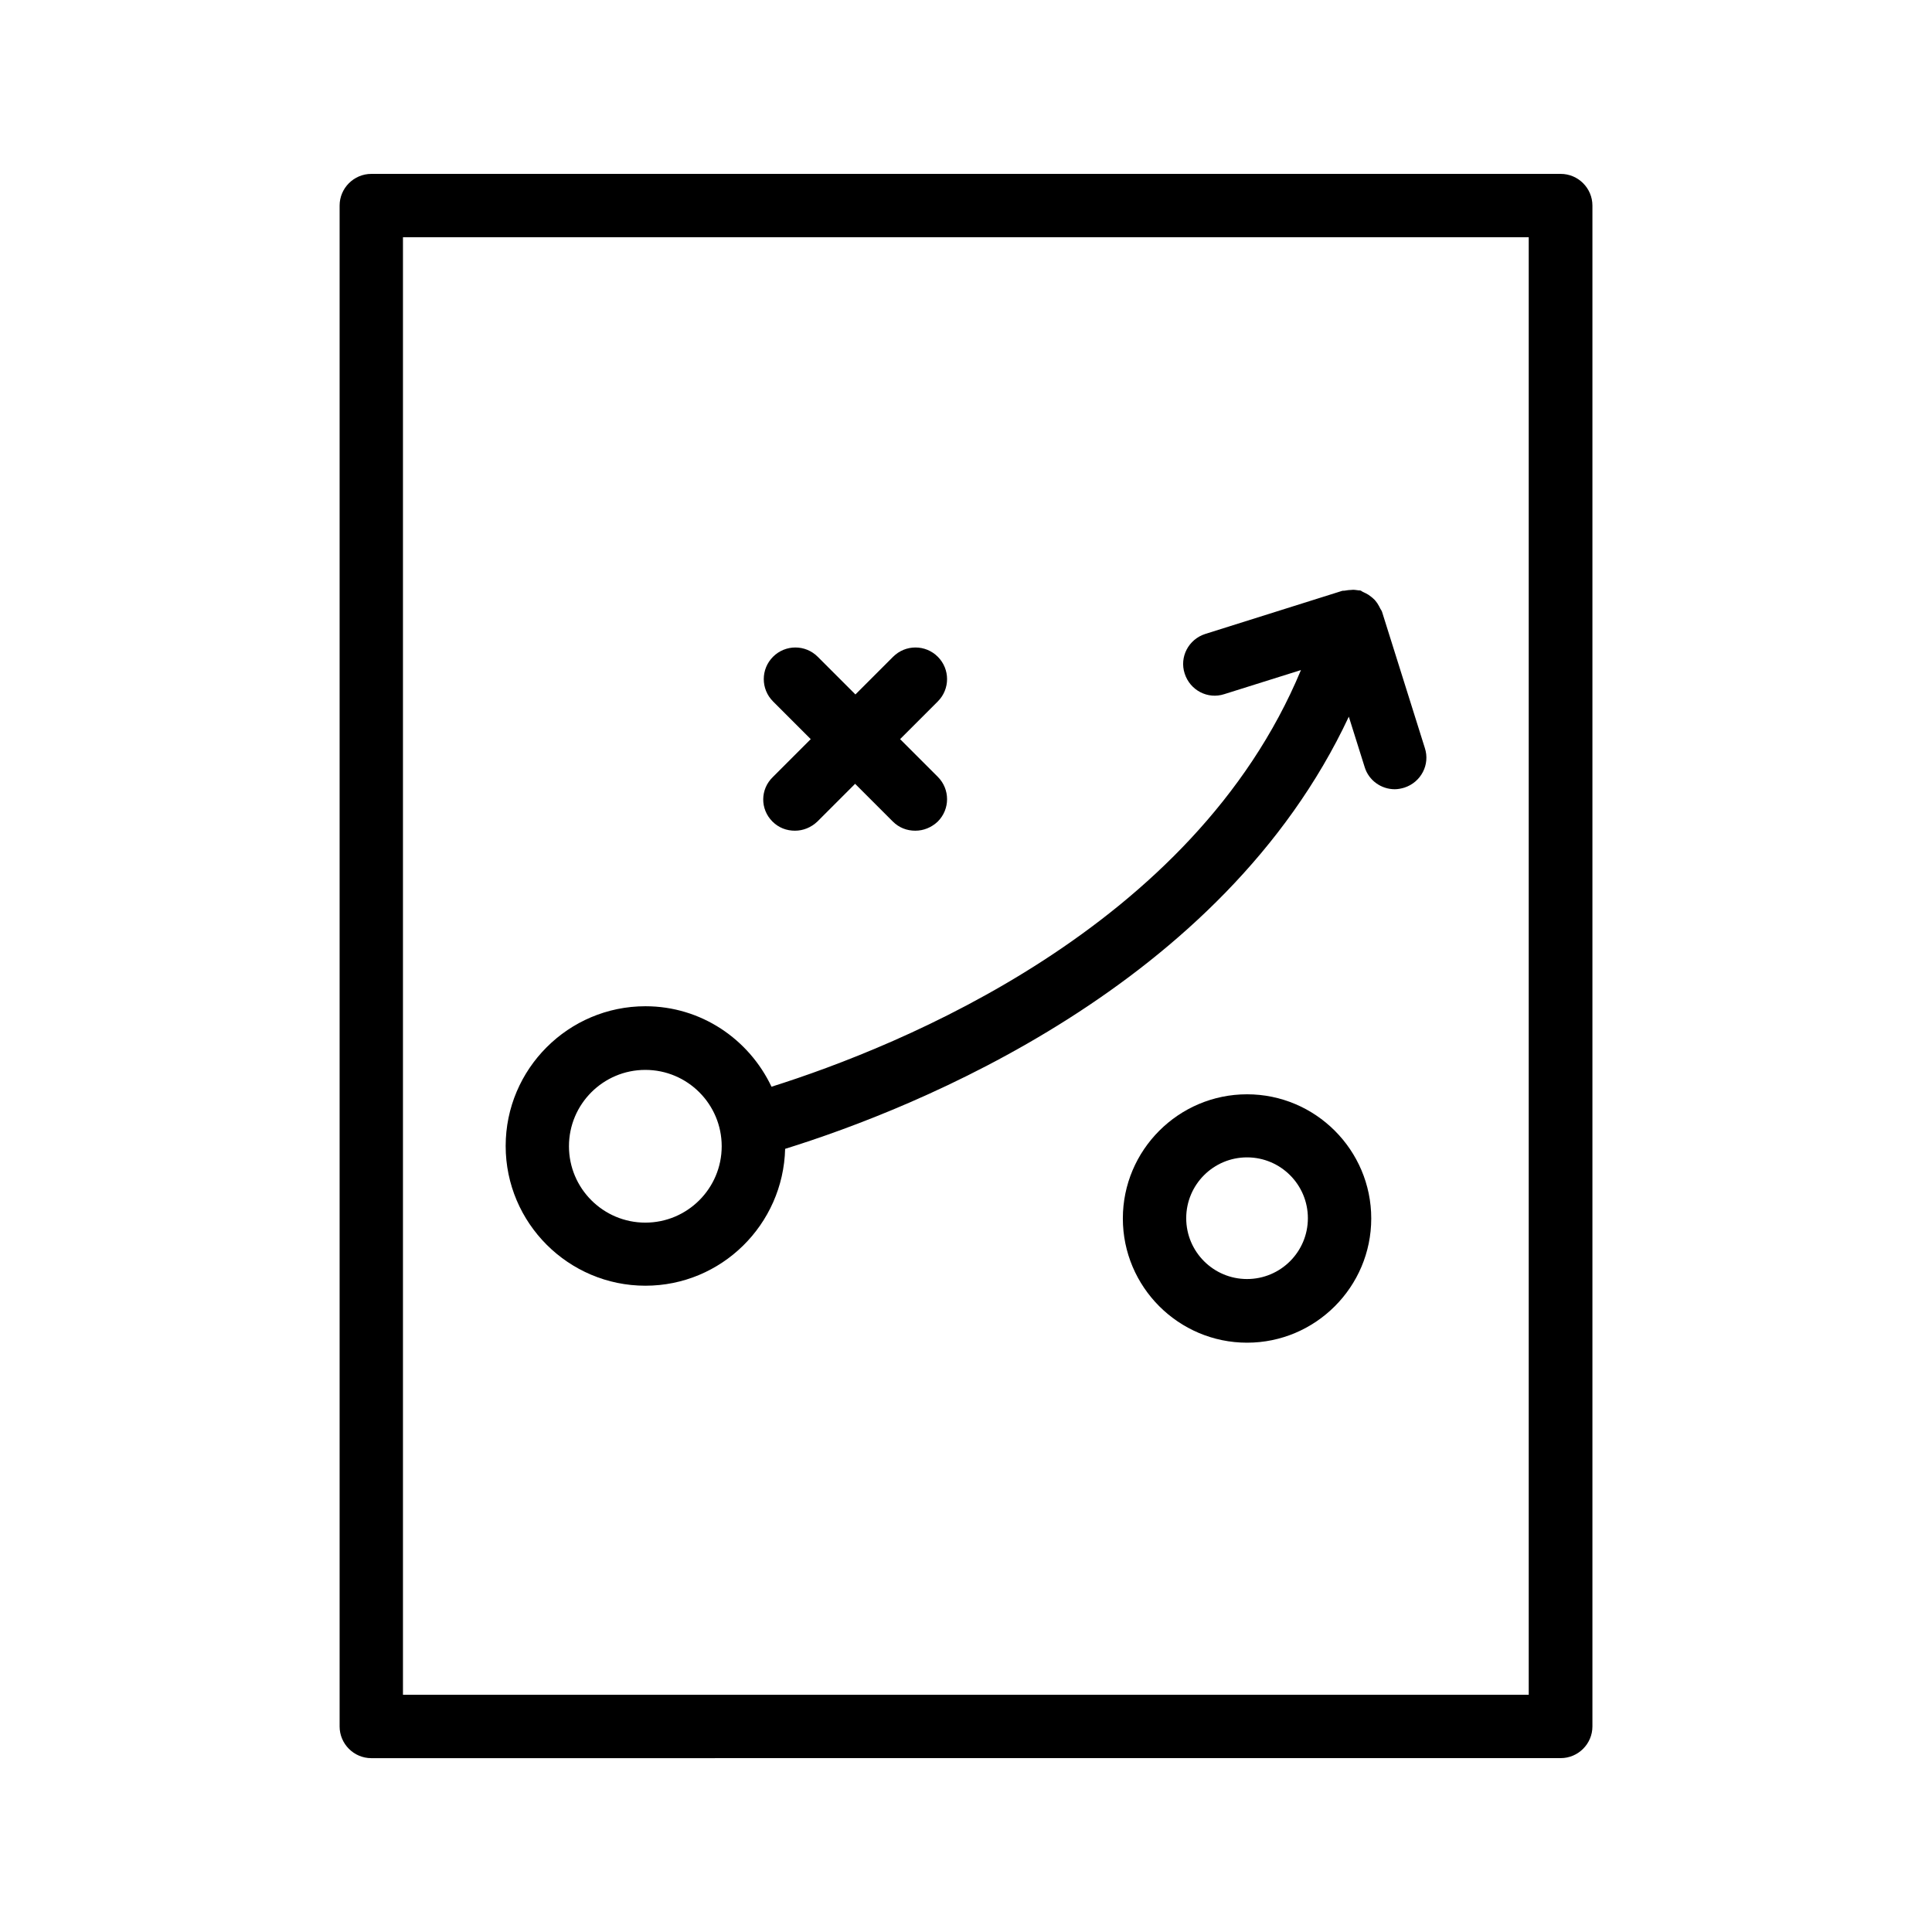 <?xml version="1.0" encoding="UTF-8"?>
<!-- Uploaded to: ICON Repo, www.iconrepo.com, Generator: ICON Repo Mixer Tools -->
<svg fill="#000000" width="800px" height="800px" version="1.1" viewBox="144 144 512 512" xmlns="http://www.w3.org/2000/svg">
 <g>
  <path d="m557.61 609.92c4.617 0 8.398-3.777 8.398-8.398v-403.04c0-4.617-3.777-8.398-8.398-8.398h-315.21c-4.617 0-8.398 3.777-8.398 8.398v403.05c0 4.617 3.777 8.398 8.398 8.398zm-306.82-403.05h298.34v386.25h-298.34z"/>
  <path d="m510.25 306.12c-0.082-0.25-0.25-0.504-0.418-0.754-0.25-0.504-0.504-1.008-0.84-1.512-0.336-0.418-0.586-0.84-1.008-1.176-0.418-0.418-0.84-0.672-1.258-1.008-0.504-0.336-0.922-0.504-1.426-0.754-0.25-0.082-0.504-0.336-0.754-0.418s-0.504 0-0.754-0.082c-0.586-0.082-1.09-0.168-1.68-0.082-0.504 0-1.09 0.082-1.594 0.168-0.25 0.082-0.504 0-0.84 0.082l-36.273 11.418c-4.449 1.426-6.887 6.129-5.457 10.496 1.426 4.449 6.129 6.887 10.496 5.457l20.32-6.383c-28.465 68.434-106.47 99.754-140.31 110.42-5.961-12.594-18.641-21.328-33.418-21.328-20.402 0-37.031 16.625-37.031 37.031 0 20.402 16.625 37.031 37.031 37.031 20.152 0 36.527-16.207 37.031-36.273 34.344-10.664 115.88-42.992 149.38-114.53l4.199 13.352c1.09 3.609 4.449 5.879 7.977 5.879 0.84 0 1.68-0.168 2.519-0.418 4.449-1.426 6.887-6.129 5.457-10.496zm-195.23 161.89c-11.168 0-20.238-9.07-20.238-20.238 0-11.168 9.07-20.238 20.238-20.238 11.168 0 20.238 9.07 20.238 20.238-0.004 11.172-9.07 20.238-20.238 20.238z"/>
  <path d="m474.48 434c-18.137 0-32.914 14.777-32.914 32.914s14.777 32.914 32.914 32.914c18.137 0 32.914-14.777 32.914-32.914 0.004-18.133-14.773-32.914-32.914-32.914zm0 48.957c-8.902 0-16.121-7.223-16.121-16.121 0-8.902 7.223-16.121 16.121-16.121 8.902 0 16.121 7.223 16.121 16.121 0.004 8.898-7.219 16.121-16.121 16.121z"/>
  <path d="m348.7 361.71c1.68 1.68 3.777 2.434 5.961 2.434s4.281-0.84 5.961-2.434l9.992-9.992 9.992 9.992c1.68 1.68 3.777 2.434 5.961 2.434s4.281-0.84 5.961-2.434c3.273-3.273 3.273-8.566 0-11.84l-9.992-9.992 9.992-9.992c3.273-3.273 3.273-8.566 0-11.84-3.273-3.273-8.566-3.273-11.84 0l-9.992 9.992-9.992-9.992c-3.273-3.273-8.566-3.273-11.84 0s-3.273 8.566 0 11.84l9.992 9.992-9.992 9.992c-3.441 3.273-3.441 8.562-0.164 11.84z"/>
 </g>
</svg>